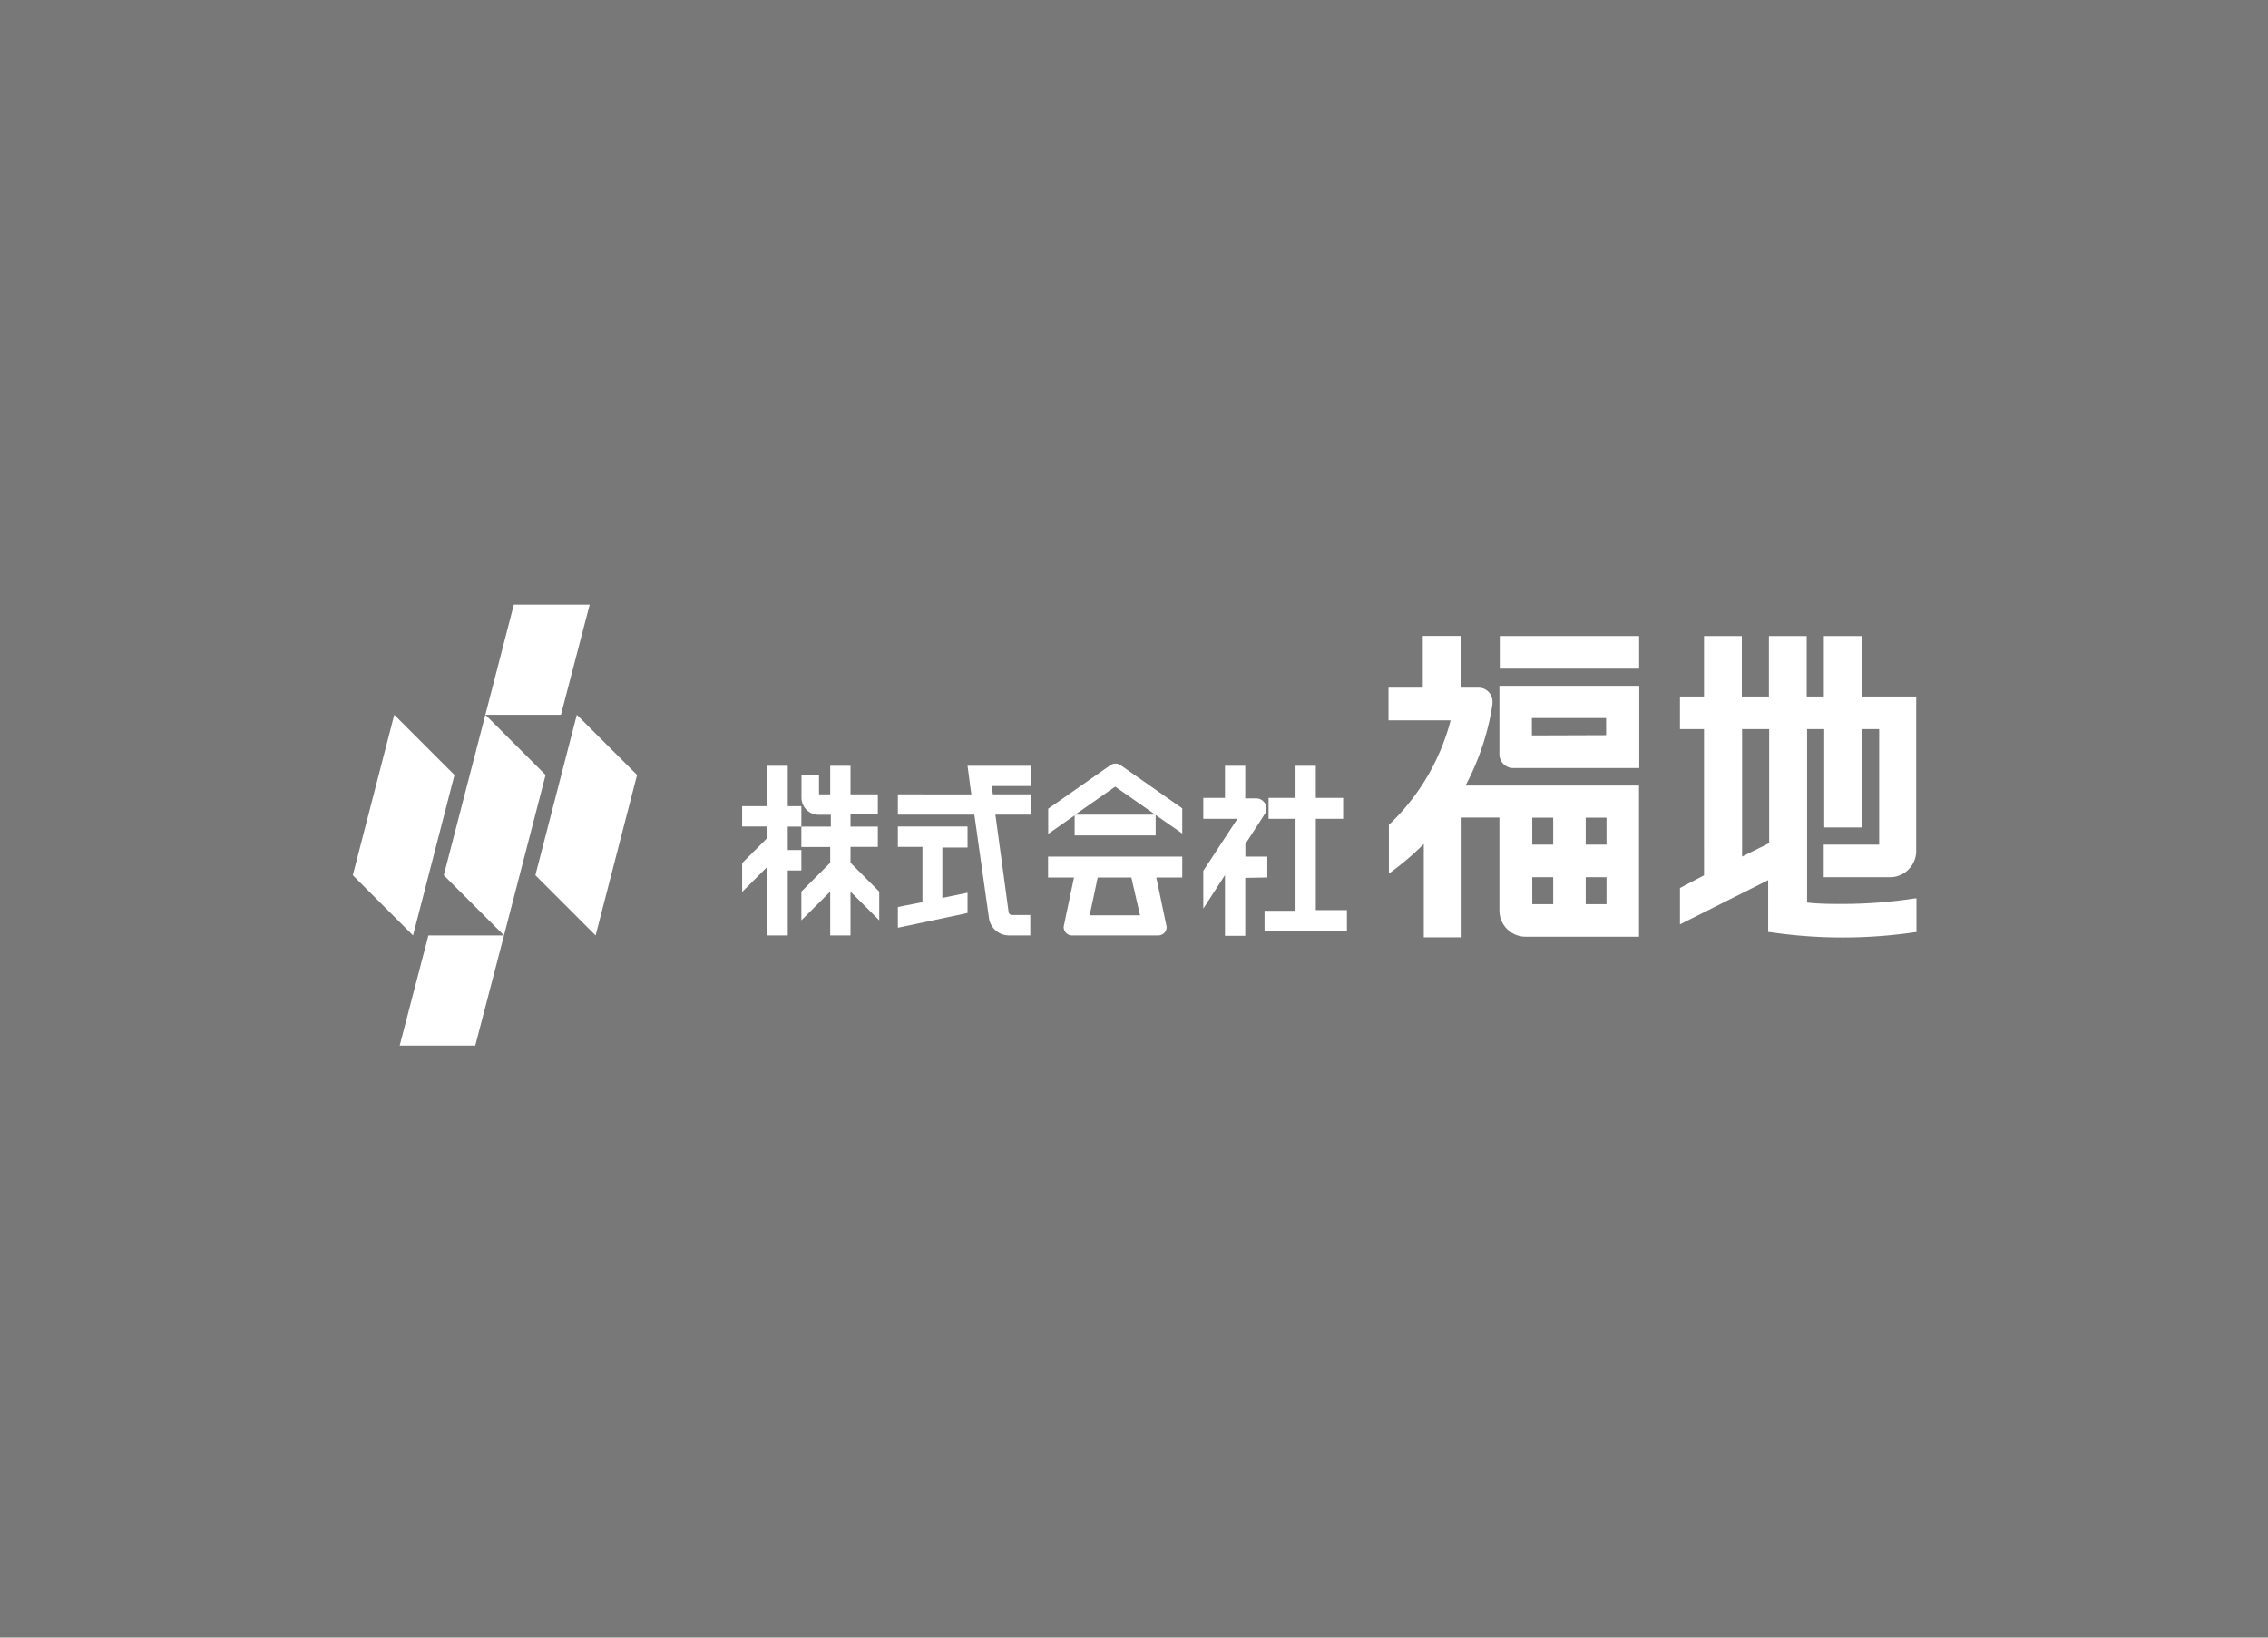 <svg xmlns="http://www.w3.org/2000/svg" viewBox="0 0 180 130" width="180" height="130"><defs><style>.cls-1{fill:#787878;}.cls-2{fill:#fff;}</style></defs><g id="Layer_2" data-name="Layer 2"><g id="Layer_1-2" data-name="Layer 1"><g id="Group_809" data-name="Group 809"><rect id="Rectangle_63" data-name="Rectangle 63" class="cls-1" width="180" height="130"/><g id="Group_32" data-name="Group 32"><g id="Group_6" data-name="Group 6"><g id="Group_1" data-name="Group 1"><path id="Path_1" data-name="Path 1" class="cls-2" d="M34,74.26,31.72,83h6L40,74.26Z"/></g><g id="Group_2" data-name="Group 2"><path id="Path_2" data-name="Path 2" class="cls-2" d="M40.78,48l-2.26,8.74h6L46.8,48Z"/></g><g id="Group_3" data-name="Group 3"><path id="Path_3" data-name="Path 3" class="cls-2" d="M38.52,56.74l-3.3,12.74L40,74.26,43.3,61.52Z"/></g><g id="Group_4" data-name="Group 4"><path id="Path_4" data-name="Path 4" class="cls-2" d="M45.78,56.74,42.49,69.48l4.78,4.78,3.29-12.74Z"/></g><g id="Group_5" data-name="Group 5"><path id="Path_5" data-name="Path 5" class="cls-2" d="M31.29,56.74,28,69.48l4.78,4.78,3.29-12.74Z"/></g></g><g id="Group_7" data-name="Group 7"><path id="Path_6" data-name="Path 6" class="cls-2" d="M67.5,67.23h2.17V65.62H67.5v-1h2.17V63.06H67.5V60.79H65.89v2.27H65V61.53H63.61v1.8A1.36,1.36,0,0,0,65,64.68h.94v.94H63.6v1.62h2.29v1.25L63.6,70.78v2.28l2.29-2.28v3.48H67.5V70.78l2.28,2.28V70.78L67.5,68.49Z"/><path id="Path_7" data-name="Path 7" class="cls-2" d="M62.52,64V60.79H60.9V64h-2v1.61h2v.91l-2,2v2.29l2-2v5.45h1.62V69.1H63.6V67.48H62.52V65.62H63.6V64Z"/><path id="Path_8" data-name="Path 8" class="cls-2" d="M71.26,67.23h1.95v4.39L71.26,72v1.65l5.53-1.17V70.87l-2,.41v-4h2V65.61H71.26Z"/><path id="Path_9" data-name="Path 9" class="cls-2" d="M83.18,69.66h2.06s-.82,3.88-.82,3.92a.67.67,0,0,0,.67.68h6.82a.67.67,0,0,0,.68-.68h0s-.82-3.92-.82-3.92h2.06V68H83.18Zm7.3,3h-4l.64-3h2.67Z"/><path id="Path_10" data-name="Path 10" class="cls-2" d="M76.79,60.79,77,62.4l.09.66H71.26v1.61h6.07l1.15,8.14a1.61,1.61,0,0,0,1.6,1.45h1.69V72.64H80.32a.27.27,0,0,1-.27-.24v0L79,64.67h2.8V63.06h-3l-.1-.66h3.13V60.79Z"/><path id="Path_11" data-name="Path 11" class="cls-2" d="M88.51,60.62a.64.64,0,0,0-.38.12L83.19,64.2v2l2.1-1.47v1.59h6.43V64.7l2.11,1.47v-2l-4.94-3.46A.66.66,0,0,0,88.51,60.62Zm-3.18,4.05,3.18-2.22,3.18,2.22Z"/><path id="Path_12" data-name="Path 12" class="cls-2" d="M100.58,69.66V68H98.84V67l1.52-2.35a.79.79,0,0,0,.15-.46.81.81,0,0,0-.81-.81h-.87V60.79H97.22v2.55H95.5V65h2.71L95.5,69.13v3l1.72-2.66v4.82h1.61v-4.6Z"/><path id="Path_13" data-name="Path 13" class="cls-2" d="M104.43,72.25V65h2.17V63.34h-2.17V60.79h-1.61v2.55h-2.14V65h2.14v7.3h-2.46v1.62h6.54V72.25Z"/></g><g id="Group_8" data-name="Group 8"><rect id="Rectangle_5" data-name="Rectangle 5" class="cls-2" x="119.03" y="50.49" width="11.06" height="2.59"/><path id="Path_14" data-name="Path 14" class="cls-2" d="M119,54.44v5.43a1.1,1.1,0,0,0,1.1,1.1h10V54.44Zm2.58,3.94V57h5.89v1.36Z"/><path id="Path_15" data-name="Path 15" class="cls-2" d="M118.37,56.39l.08-.5,0-.2a1.1,1.1,0,0,0-1.1-1.1h-1.43V50.48h-3v4.11H110.2v2.59h4.93a17.53,17.53,0,0,1-4.9,8.3l0,0v3.87l.18-.13A22.54,22.54,0,0,0,113,67v7.41h3V64.9H119v7.38a2.08,2.08,0,0,0,2.08,2.08h9v-12H116.31A20.19,20.19,0,0,0,118.37,56.39Zm3.24,15.39V69.64h1.66v2.14Zm0-4.73V64.91h1.66v2.14Zm4.24,4.73V69.64h1.65v2.14Zm0-4.73V64.91h1.65v2.14Z"/><path id="Path_16" data-name="Path 16" class="cls-2" d="M144.74,67.05v2.59H150a2.09,2.09,0,0,0,2.08-2.09V55.29h-4.33v-4.8h-3v4.8h-1.36v-4.8h-3v4.8h-2.15v-4.8h-3v4.8h-1.91v2.59h1.91V69.49l-1.91,1v2.89l7-3.51v4.12h.1A39.37,39.37,0,0,0,152,74h.1V71.32l-.13,0a37.53,37.53,0,0,1-5.7.44c-.94,0-1.9,0-2.85-.11V57.88h1.36v7.81h3V57.88h1.36v9.17Zm-4.33-9.17v9.05L138.26,68V57.88Z"/></g></g></g></g></g></svg>

